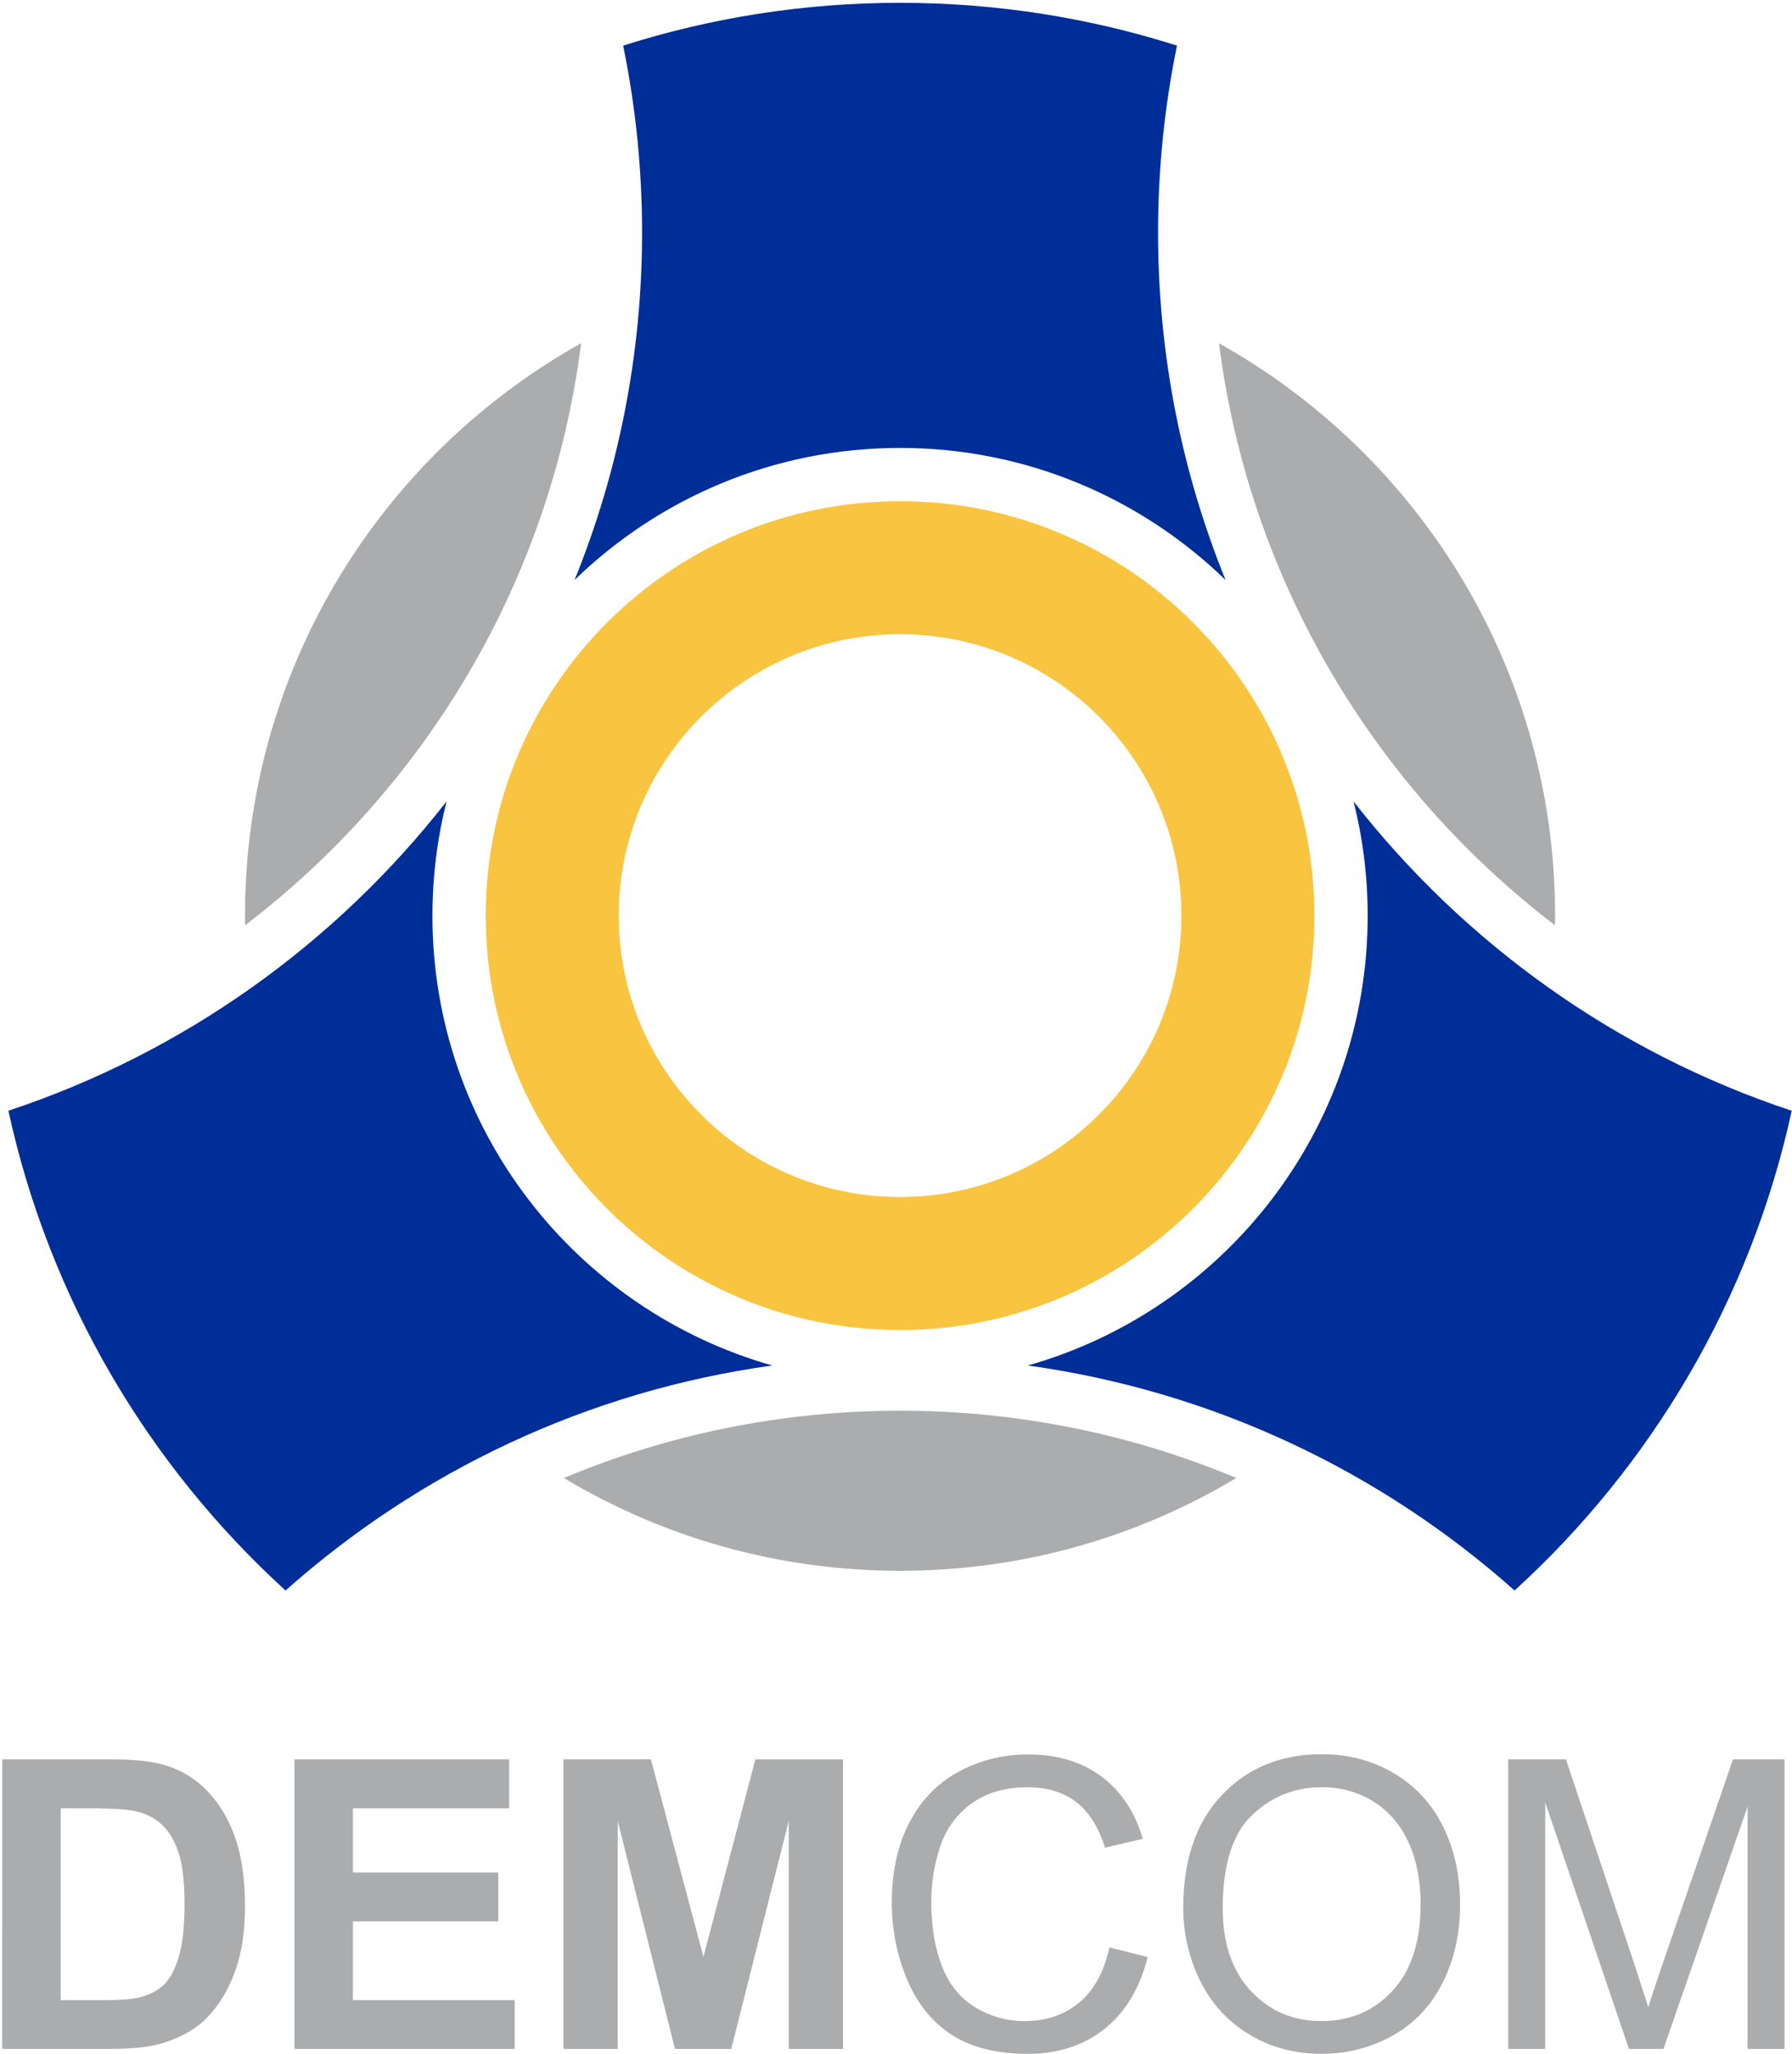 <svg xmlns="http://www.w3.org/2000/svg" height="690.667" width="602.667" xmlns:v="https://vecta.io/nano"><path d="M302.697 402.495c-52.25 0-94.61-42.364-94.61-94.62 0-52.244 42.36-94.61 94.61-94.61 52.256 0 94.614 42.365 94.614 94.61 0 52.256-42.36 94.62-94.614 94.62m0-233.967c-76.957 0-139.348 62.39-139.348 139.348 0 76.964 62.39 139.35 139.348 139.35 76.964 0 139.35-62.385 139.35-139.35 0-76.957-62.385-139.348-139.35-139.348" fill="#f9c440"/><path d="M455.218 269.48c3.084 12.292 4.745 25.152 4.745 38.396v.005c0 71.953-48.344 132.573-114.302 151.27 62.385 8.625 118.86 35.745 163.702 75.656 46.172-42.072 79.438-98.052 93.214-161.312-58.9-19.516-109.98-56.145-147.36-104.016M215.93 78.226c0 41.312-8.072 80.73-22.697 116.797 28.312-27.47 66.9-44.407 109.462-44.407 42.568 0 81.157 16.937 109.47 44.407-14.625-36.068-22.697-75.485-22.697-116.797 0-21.54 2.192-42.573 6.36-62.885C366.453 6 335.168.945 302.698.945s-63.755 5.057-93.124 14.396c4.167 20.312 6.36 41.344 6.36 62.885M145.437 307.88v-.005c0-13.244 1.656-26.104 4.74-38.396-37.38 47.865-88.47 84.5-147.36 104C16.593 436.75 49.86 492.735 96.03 534.807c44.85-39.9 101.318-67.036 163.7-75.656-65.964-18.697-114.302-79.322-114.302-151.27" fill="#002e99"/><g fill="#abacae"><path d="M189.63 496.974c33.057 19.808 71.73 31.204 113.066 31.204s80.016-11.396 113.068-31.204c-34.792-14.56-73-22.62-113.068-22.62s-78.27 8.057-113.066 22.62m333.327-185.842l.036-3.25c0-82.724-45.604-154.786-113.03-192.453 10.124 79.636 52.22 149.28 112.994 195.704"/><path d="M195.437 115.428C128.005 153.095 82.4 225.152 82.4 307.876l.036 3.256c60.78-46.423 102.874-116.068 113-195.704M20.416 608.052v64.478h14.677c5.5 0 9.454-.307 11.885-.927 3.188-.797 5.833-2.145 7.94-4.052 2.1-1.902 3.818-5.036 5.145-9.396s1.995-10.3 1.995-17.828-.667-13.302-1.995-17.333c-1.328-4.025-3.188-7.172-5.58-9.432s-5.42-3.78-9.098-4.58c-2.745-.62-8.126-.932-16.135-.932zM.76 591.584h35.928c8.098 0 14.276.62 18.526 1.86 5.713 1.688 10.604 4.672 14.677 8.97 4.073 4.3 7.172 9.552 9.297 15.77s3.187 13.9 3.187 23c0 8-.994 14.916-3 20.72-2.432 7.083-5.907 12.812-10.427 17.197-3.407 3.317-8 5.912-13.808 7.765-4.344 1.376-10.14 2.063-17.4 2.063h-37zm98.28 97.354v-97.353h72.188v16.468h-52.532v21.584h48.876v16.4h-48.876v26.495h54.385v16.407zm90.45 0v-97.353h29.417L236.574 658l17.463-66.405h29.485v97.353h-18.267v-76.635l-19.323 76.635H227l-19.26-76.635v76.635zm183.613-34.135l12.88 3.255c-2.703 10.583-7.563 18.65-14.577 24.202s-15.595 8.34-25.73 8.34c-10.495 0-19.027-2.14-25.6-6.4-6.58-4.27-11.58-10.46-15-18.563s-5.147-16.797-5.147-26.095c0-10.14 1.94-18.984 5.813-26.53s9.385-13.28 16.53-17.197 15.02-5.88 23.6-5.88c9.74 0 17.928 2.48 24.573 7.44 6.635 4.963 11.265 11.932 13.875 20.92l-12.683 3c-2.255-7.083-5.536-12.244-9.828-15.473-4.296-3.235-9.692-4.85-16.203-4.85-7.484 0-13.735 1.792-18.76 5.38s-8.557 8.4-10.595 14.443a58.11 58.11 0 0 0-3.052 18.693c0 8.28 1.204 15.505 3.62 21.68s6.16 10.792 11.256 13.844a31.54 31.54 0 0 0 16.536 4.584c7.213 0 13.323-2.08 18.328-6.24s8.385-10.34 10.16-18.53m38.12-13.106c0 11.734 3.156 20.974 9.464 27.73 6.307 6.75 14.22 10.126 23.74 10.126 9.7 0 17.672-3.407 23.94-10.224s9.395-16.495 9.395-29.02c0-7.927-1.34-14.844-4.015-20.755s-6.6-10.5-11.756-13.745-10.943-4.88-17.364-4.88c-9.12 0-16.964 3.13-23.54 9.396s-9.86 16.724-9.86 31.375m-13.28-.197c0-16.157 4.34-28.808 13.016-37.948 8.677-9.147 19.875-13.714 33.604-13.714 8.984 0 17.083 2.145 24.303 6.443 7.213 4.3 12.72 10.28 16.5 17.957 3.785 7.683 5.676 16.396 5.676 26.13 0 9.874-2 18.708-5.973 26.5s-9.63 13.688-16.932 17.697c-7.308 4.005-15.188 6.005-23.64 6.005-9.167 0-17.353-2.208-24.572-6.64-7.215-4.422-12.683-10.47-16.4-18.125s-5.58-15.76-5.58-24.307m109.3 47.414v-97.353h19.4l23.04 68.932 4.645 14.405c1.1-3.536 2.833-8.74 5.183-15.604l23.307-67.733h17.333v97.353h-12.42V607.46l-28.287 81.478h-11.62l-28.156-82.875v82.875z"/></g></svg>